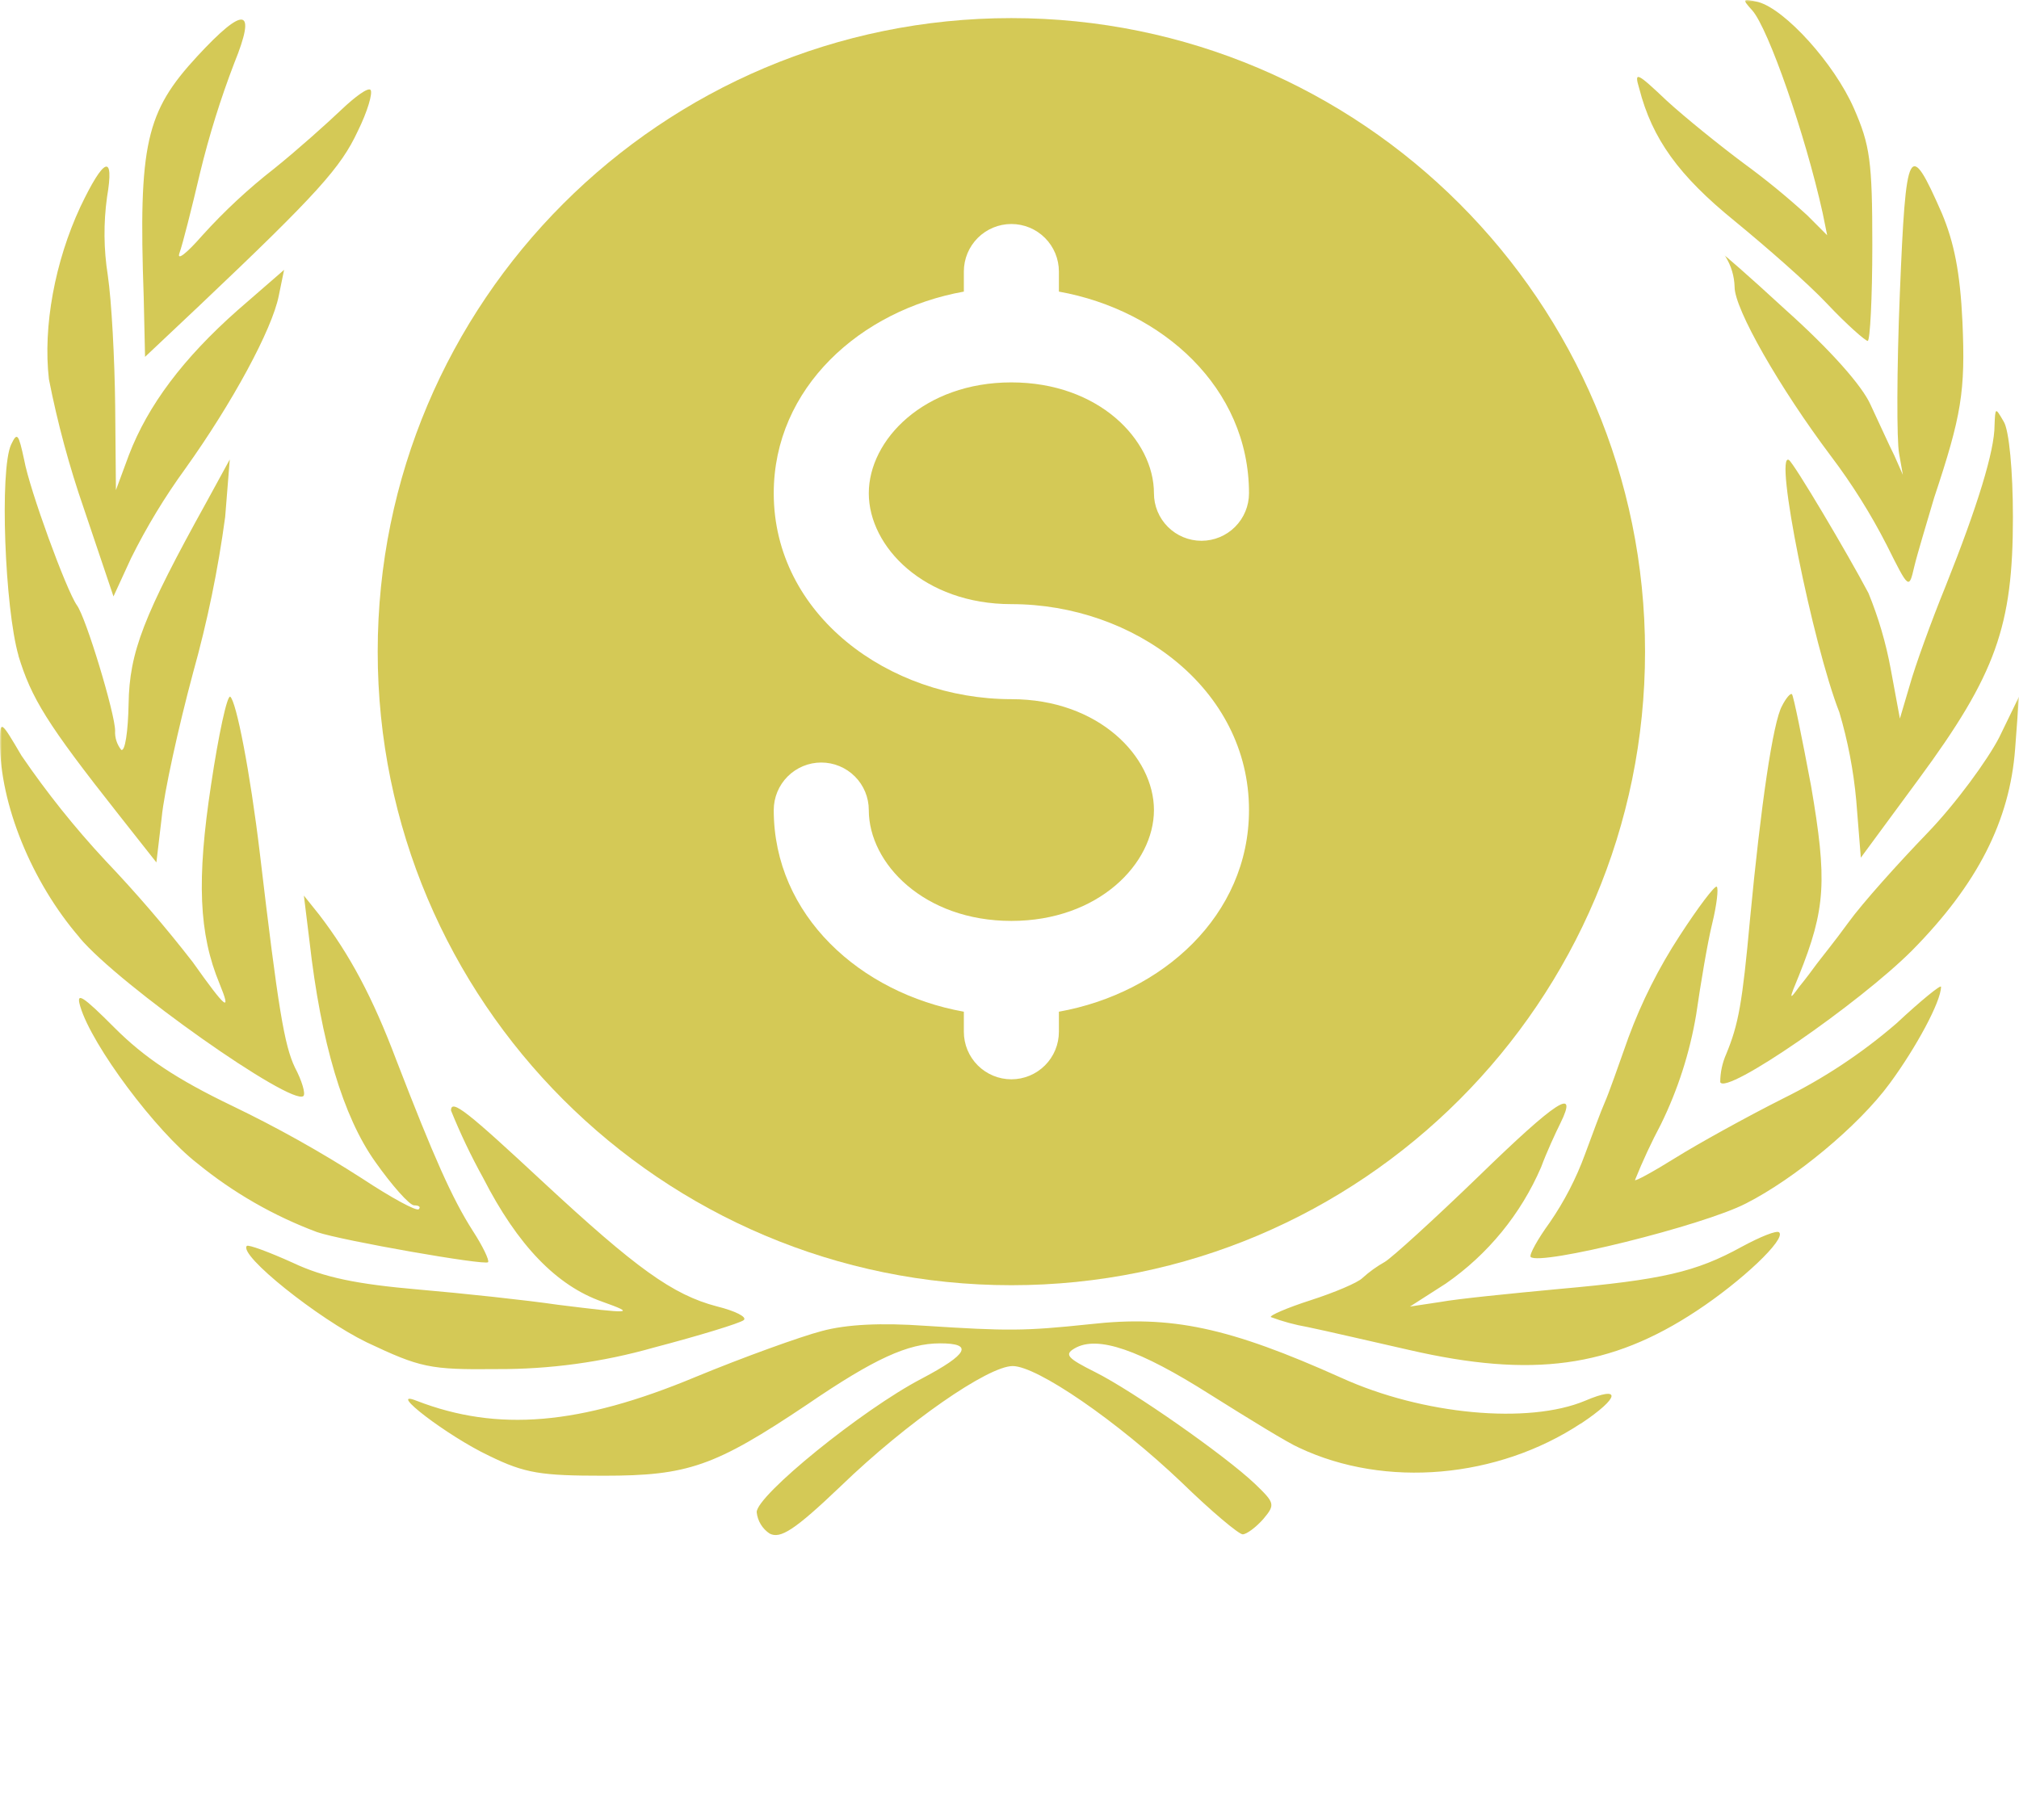 <svg width="539" height="486" viewBox="0 0 539 486" fill="none" xmlns="http://www.w3.org/2000/svg">
<g clip-path="url(#clip0_74_23503)">
<mask id="mask0_74_23503" style="mask-type:luminance" maskUnits="userSpaceOnUse" x="0" y="0" width="539" height="486">
<path d="M539 0H0V486H539V0Z" fill="white"/>
</mask>
<g mask="url(#mask0_74_23503)">
<path d="M437.611 23.611C436.186 18.916 436.998 19.332 444.952 26.88C449.859 31.377 459.238 38.945 465.55 43.64C471.444 47.951 477.098 52.58 482.488 57.508L487.791 62.817L486.584 56.874C481.875 35.656 472.1 7.703 467.806 2.79C464.996 -0.281 465.155 -0.459 469.429 0.551C476.572 2.532 489.651 16.895 494.934 28.94C499.228 38.747 499.841 43.026 499.841 65.491C499.841 79.597 499.228 91.028 498.615 91.028C498.001 91.028 493.094 86.748 487.791 81.122C482.488 75.496 471.486 65.907 463.018 58.954C448.197 46.909 441.074 37.102 437.611 23.611ZM38.367 79.379C36.923 38.331 38.98 29.852 52.634 15.053C65.284 1.37 68.582 1.978 62.527 16.875C58.874 26.405 55.834 36.159 53.425 46.077C51.169 55.685 48.736 65.293 47.924 67.532C47.113 69.77 49.745 67.75 54.038 62.837C59.902 56.348 66.317 50.383 73.212 45.007C79.544 39.916 87.499 32.764 91.159 29.277C94.82 25.79 98.342 23.215 98.935 24.027C99.529 24.84 98.144 29.713 95.492 35.062C91.021 44.65 84.887 51.604 53.425 81.419L38.723 95.287L38.367 79.379ZM505.738 121.675L507.994 126.786L506.985 121.061C506.351 117.792 506.351 98.793 507.182 78.567C508.805 38.549 509.636 36.964 518.402 56.933C521.647 64.679 523.289 72.643 523.902 85.936C524.714 104.519 523.685 110.858 516.344 132.908C514.365 139.643 511.872 147.825 511.041 151.292C509.616 157.414 509.616 157.414 503.7 145.567C499.436 137.222 494.451 129.267 488.8 121.794C475.127 103.607 463.077 82.568 463.077 76.645C463.007 73.747 462.159 70.921 460.623 68.463C459.199 67.037 466.559 73.376 476.73 82.766C488.602 93.385 497.131 102.993 499.386 108.105C501.662 112.919 504.313 118.862 505.738 121.675ZM13.059 101.25C11.437 87.165 14.682 69.79 21.429 55.289C27.741 42.016 30.591 40.787 28.573 52.634C27.613 59.546 27.68 66.563 28.77 73.455C29.799 80.409 30.611 95.941 30.749 108.402L30.947 130.867L34.429 121.457C39.515 108.204 48.894 95.703 63.398 82.865L75.844 72.049L74.419 78.983C72.638 87.977 62.032 107.57 49.468 125.142C43.981 132.693 39.136 140.692 34.984 149.054L30.294 159.256L22.379 135.76C18.476 124.488 15.362 112.956 13.059 101.25ZM519.411 156.502C527.979 135.047 532.47 120.348 532.47 113.612C532.668 108.699 532.668 108.699 534.924 112.582C536.349 114.84 537.377 125.657 537.377 138.118C537.377 167.121 532.886 179.978 512.268 207.971L496.774 229.01L495.548 213.696C494.821 205.728 493.31 197.852 491.036 190.181C483.913 171.995 473.505 120.328 477.581 122.824C479.025 123.854 493.094 147.548 498.812 158.365C501.481 164.884 503.47 171.663 504.749 178.592L507.202 191.865L509.854 182.891C511.259 177.859 515.533 166.012 519.411 156.502ZM4.947 175.085C1.286 162.406 -0.139 125.439 2.968 118.703C4.61 115.236 4.947 115.851 6.451 122.784C7.875 130.709 17.67 157.513 20.519 161.594C22.973 164.882 30.729 190.617 30.729 195.094C30.625 196.939 31.203 198.759 32.352 200.205C33.381 200.819 34.192 195.312 34.331 187.962C34.548 174.094 38.288 164.466 55.147 134.017L61.34 122.685L60.113 138.019C58.222 152.068 55.359 165.969 51.545 179.622C47.588 194.341 43.789 211.696 43.175 218.233L41.751 230.278L31.659 217.48C12.446 193.153 8.37 186.417 4.887 174.986L4.947 175.085ZM21.271 250.366C8.37 235.449 0 214.608 0 198.264C0 192.142 0.198 192.32 5.718 201.731C12.479 211.642 19.98 221.026 28.157 229.803C36.37 238.432 44.143 247.471 51.446 256.884C60.43 269.563 61.854 270.573 58.59 262.609C53.089 249.336 52.475 234.874 56.354 209.497C58.332 196.223 60.628 185.605 61.459 186.021C63.081 187.249 66.762 206.03 69.374 227.881C74.261 269.345 75.903 279.151 78.753 285.075C80.593 288.542 81.622 292.029 81.008 292.643C77.941 295.495 31.818 263.025 21.212 250.347L21.271 250.366ZM539 186.021L537.971 199.888C536.546 219.085 527.979 236.043 510.427 253.813C496.359 267.899 460.663 292.623 459.238 288.938C459.251 286.337 459.803 283.766 460.861 281.39C464.126 273.466 465.135 267.899 467.193 245.433C470.042 215.4 473.307 192.737 475.761 188.438C476.77 186.456 477.996 184.971 478.392 185.367C478.788 185.763 481.044 196.818 483.497 209.893C487.791 235.013 487.455 242.581 480.232 260.529C477.581 266.869 477.581 267.285 480.232 263.6C482.073 261.361 484.19 258.489 484.922 257.478C485.654 256.468 489.809 251.357 493.51 246.246C497.21 241.134 506.747 230.516 514.504 222.473C522.26 214.429 530.63 202.86 533.697 196.936L539 186.021ZM518.184 263.481C518.184 267.443 511.456 279.825 504.531 289.235C496.161 300.686 479.025 314.771 466.164 321.309C454.727 327.252 411.077 338.049 408.623 335.612C408.227 334.998 410.463 330.917 413.728 326.42C417.616 320.78 420.774 314.669 423.127 308.234C425.106 302.925 427.401 296.605 428.41 294.366C429.419 292.128 432.11 284.461 434.742 277.012C438.267 267.473 442.853 258.362 448.415 249.851C453.322 242.283 457.794 236.36 458.308 236.756C458.823 237.152 458.308 241.669 457.081 246.662C455.855 251.654 454.014 262.609 452.807 270.97C451.1 281.113 447.934 290.956 443.409 300.191C440.843 305.033 438.532 310.005 436.483 315.088C436.483 315.504 441.371 312.85 447.307 309.145C453.243 305.441 466.065 298.328 476.057 293.296C486.927 287.932 497.073 281.208 506.252 273.287C512.881 267.106 518.184 262.808 518.184 263.481ZM84.669 328.996C73.064 324.664 62.248 318.453 52.653 310.611C41.612 302.033 24.496 279.151 21.429 268.731C20.203 264.65 22.043 265.878 30.611 274.456C38.525 282.381 47.133 288.146 62.032 295.297C73.975 301.044 85.552 307.522 96.699 314.692C104.456 319.803 111.184 323.488 111.797 322.874C112.41 322.26 111.797 321.844 110.57 321.844C109.343 321.844 104.634 316.535 100.162 310.195C91.594 298.15 85.678 278.339 82.631 251.377L81.127 239.134L85.203 244.225C93.355 254.844 99.489 266.294 105.802 283.054C115.814 308.987 120.701 320.001 126.202 328.619C128.873 332.72 130.694 336.544 130.298 337.019C129.566 337.97 91.199 331.234 84.669 328.996ZM452.906 350.035C430.052 365.15 409.038 368.023 376.192 360.455C366.199 358.197 353.971 355.344 349.064 354.334C345.724 353.753 342.445 352.865 339.269 351.679C338.874 351.263 343.543 349.222 349.875 347.182C356.207 345.141 362.519 342.487 363.726 341.239C365.54 339.596 367.531 338.161 369.662 336.96C371.502 335.91 382.722 325.707 394.772 314.058C415.568 293.831 421.485 289.968 416.538 299.973C415.311 302.429 412.857 307.739 411.433 311.621C406.028 324.171 397.211 334.948 385.987 342.725L376.41 348.866L384.562 347.638C389.054 346.806 403.34 345.379 416.221 344.171C443.745 341.714 452.728 339.654 464.957 332.918C469.864 330.264 474.336 328.421 474.969 329.055C476.869 330.838 464.996 342.071 452.906 350.035ZM65.891 332.68C66.306 332.264 71.827 334.305 78.139 337.158C86.509 341.12 95.275 342.883 111.599 344.309C123.63 345.34 140.567 347.162 148.937 348.39C168.724 350.847 169.931 350.847 160.81 347.578C148.561 343.299 138.153 332.463 128.972 314.494C125.756 308.683 122.895 302.683 120.404 296.526C120.404 293.257 124.896 296.922 145.099 315.722C169.773 338.604 179.568 345.736 191.4 348.826C196.288 350.035 199.553 351.679 198.544 352.491C197.534 353.304 186.909 356.572 174.463 359.841C160.838 363.712 146.736 365.64 132.573 365.566C114.627 365.765 112.173 365.15 97.887 358.415C84.887 352.075 63.655 335.117 65.891 332.68ZM422.058 380.068C399.818 394.768 369.84 397.422 346.867 386.586C343.998 385.377 333.392 378.84 322.984 372.302C304.226 360.416 292.987 356.453 286.873 360.039C284.024 361.684 285.033 362.694 292.394 366.379C302.584 371.49 327.061 388.646 335.015 396.194C340.318 401.305 340.516 401.721 337.251 405.604C335.272 407.843 332.779 409.685 331.75 409.685C330.721 409.685 323.4 403.564 315.446 395.818C298.31 379.474 276.881 364.754 270.351 364.754C263.821 364.754 242.194 379.672 224.445 396.828C211.999 408.715 208.318 410.933 205.469 409.487C204.504 408.85 203.693 408.005 203.094 407.015C202.495 406.025 202.123 404.913 202.006 403.762C202.006 399.285 230.144 376.403 246.072 368.102C258.498 361.545 259.923 358.692 250.96 358.692C242.392 358.692 233.408 362.773 215.461 375.036C190.787 391.578 183.644 394.035 161.205 394.035C144.465 394.035 140.191 393.421 130.595 388.725C119.375 383.416 102.893 370.737 111.223 374.026C132.831 382.386 154.755 380.563 185.682 367.666C198.524 362.357 213.839 356.85 219.32 355.423C226.048 353.581 235.427 353.185 246.883 353.997C269.104 355.423 273.378 355.423 290.929 353.581C312.695 351.124 328.07 354.413 358.067 367.884C379.833 377.79 408.049 380.345 423.147 374.026C432.941 369.846 432.526 373.114 422.118 380.068H422.058Z" fill="#D4C956"/>
</g>
<path fill-rule="evenodd" clip-rule="evenodd" d="M270 343.166C363.43 343.166 439.166 267.43 439.166 174C439.166 80.569 363.43 4.833 270 4.833C176.569 4.833 100.833 80.569 100.833 174C100.833 267.43 176.569 343.166 270 343.166ZM282.687 72.5C282.687 69.135 281.35 65.908 278.971 63.528C276.592 61.149 273.365 59.812 270 59.812C266.635 59.812 263.408 61.149 261.028 63.528C258.649 65.908 257.312 69.135 257.312 72.5V77.862C229.738 82.802 206.562 103.525 206.562 131.708C206.562 164.137 237.232 186.687 270 186.687C293.294 186.687 308.062 202.014 308.062 216.291C308.062 230.569 293.294 245.896 270 245.896C246.705 245.896 231.937 230.569 231.937 216.291C231.937 212.926 230.6 209.699 228.221 207.32C225.842 204.941 222.615 203.604 219.25 203.604C215.885 203.604 212.658 204.941 210.278 207.32C207.899 209.699 206.562 212.926 206.562 216.291C206.562 244.475 229.738 265.197 257.312 270.137V275.5C257.312 278.865 258.649 282.092 261.028 284.471C263.408 286.85 266.635 288.187 270 288.187C273.365 288.187 276.592 286.85 278.971 284.471C281.35 282.092 282.687 278.865 282.687 275.5V270.137C310.261 265.197 333.437 244.475 333.437 216.291C333.437 183.862 302.767 161.312 270 161.312C246.705 161.312 231.937 145.986 231.937 131.708C231.937 117.43 246.705 102.104 270 102.104C293.294 102.104 308.062 117.43 308.062 131.708C308.062 135.073 309.399 138.3 311.778 140.679C314.158 143.059 317.385 144.396 320.75 144.396C324.115 144.396 327.342 143.059 329.721 140.679C332.1 138.3 333.437 135.073 333.437 131.708C333.437 103.525 310.261 82.802 282.687 77.862V72.5Z" fill="#D4C956"/>
</g>
<defs>
<clipPath id="clip0_74_23503">
<rect width="539" height="486" fill="white"/>
</clipPath>
</defs>
</svg>
